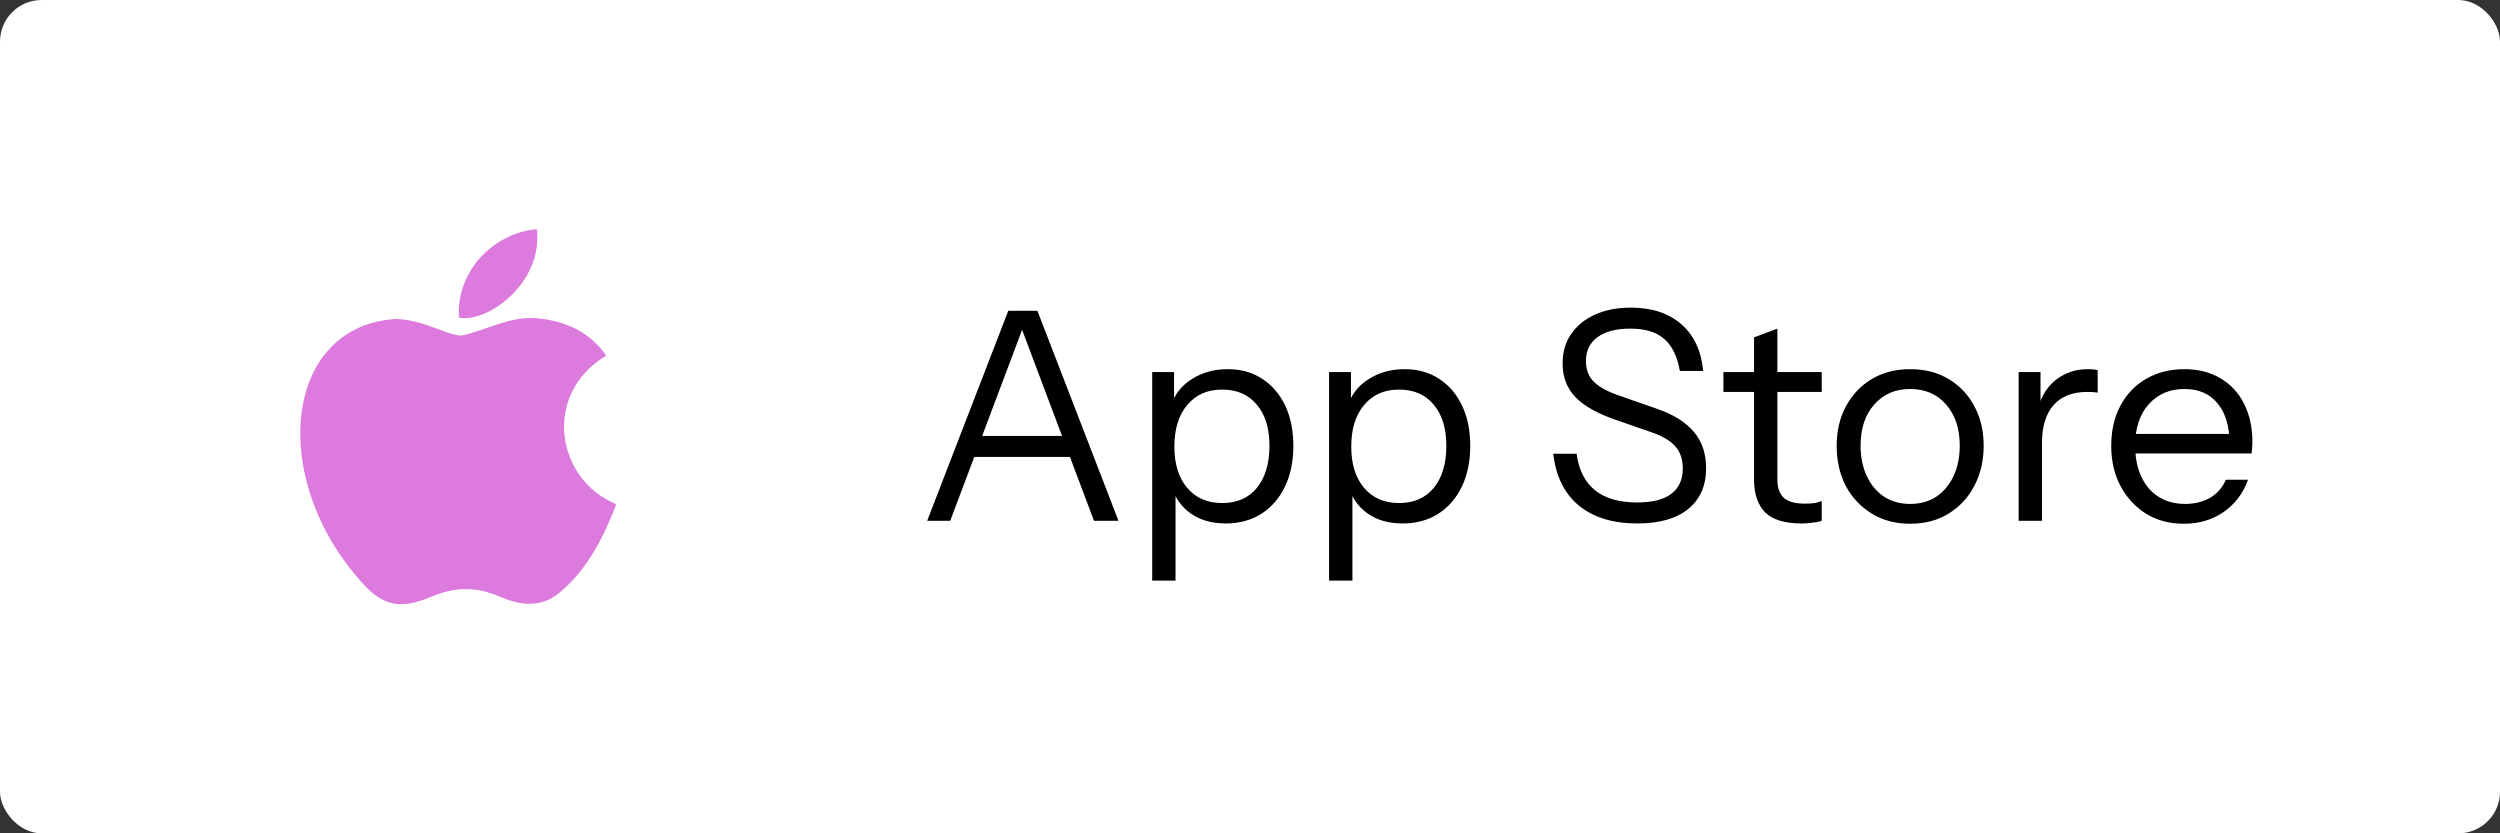 <svg xmlns="http://www.w3.org/2000/svg" fill="none" viewBox="0 0 120 40" height="40" width="120">
<rect x="0" y="0" width="120" height="40" fill="#333333" stroke="none"/>
<rect fill="white" rx="2" height="40" width="120"></rect>
<path fill="#DC7ADD" d="M27.051 28.28C26.071 29.23 25.001 29.08 23.971 28.63C22.881 28.17 21.881 28.15 20.731 28.63C19.291 29.25 18.531 29.07 17.671 28.28C12.791 23.25 13.511 15.59 19.051 15.31C20.401 15.38 21.341 16.05 22.131 16.11C23.311 15.87 24.441 15.18 25.701 15.27C27.211 15.39 28.351 15.99 29.101 17.07C25.981 18.94 26.721 23.05 29.581 24.2C29.011 25.7 28.271 27.19 27.041 28.29L27.051 28.28ZM22.031 15.25C21.881 13.02 23.691 11.18 25.771 11C26.061 13.58 23.431 15.5 22.031 15.25Z"></path>
<path fill="black" d="M44.504 25L48.396 14.92H49.404L45.61 25H44.504ZM52.512 25L48.718 14.92H49.796L53.688 25H52.512ZM46.436 20.926H51.7V21.934H46.436V20.926ZM58.834 25.126C58.161 25.126 57.597 24.963 57.139 24.636C56.682 24.309 56.37 23.847 56.202 23.25L56.425 23.222V27.87H55.306V17.86H56.355V19.526L56.202 19.484C56.379 18.933 56.715 18.504 57.209 18.196C57.704 17.879 58.278 17.72 58.931 17.72C59.566 17.72 60.117 17.874 60.584 18.182C61.059 18.49 61.428 18.919 61.69 19.47C61.951 20.021 62.081 20.665 62.081 21.402C62.081 22.149 61.946 22.802 61.675 23.362C61.405 23.922 61.027 24.356 60.541 24.664C60.056 24.972 59.487 25.126 58.834 25.126ZM58.666 24.146C59.375 24.146 59.93 23.903 60.331 23.418C60.733 22.923 60.934 22.251 60.934 21.402C60.934 20.562 60.733 19.904 60.331 19.428C59.93 18.943 59.375 18.7 58.666 18.7C57.956 18.7 57.396 18.947 56.986 19.442C56.575 19.927 56.37 20.595 56.37 21.444C56.37 22.275 56.575 22.933 56.986 23.418C57.396 23.903 57.956 24.146 58.666 24.146ZM67.324 25.126C66.652 25.126 66.087 24.963 65.63 24.636C65.172 24.309 64.86 23.847 64.692 23.25L64.916 23.222V27.87H63.796V17.86H64.846V19.526L64.692 19.484C64.869 18.933 65.205 18.504 65.7 18.196C66.194 17.879 66.768 17.72 67.422 17.72C68.056 17.72 68.607 17.874 69.074 18.182C69.55 18.49 69.918 18.919 70.18 19.47C70.441 20.021 70.572 20.665 70.572 21.402C70.572 22.149 70.436 22.802 70.166 23.362C69.895 23.922 69.517 24.356 69.032 24.664C68.546 24.972 67.977 25.126 67.324 25.126ZM67.156 24.146C67.865 24.146 68.42 23.903 68.822 23.418C69.223 22.923 69.424 22.251 69.424 21.402C69.424 20.562 69.223 19.904 68.822 19.428C68.42 18.943 67.865 18.7 67.156 18.7C66.446 18.7 65.886 18.947 65.476 19.442C65.065 19.927 64.86 20.595 64.86 21.444C64.86 22.275 65.065 22.933 65.476 23.418C65.886 23.903 66.446 24.146 67.156 24.146ZM78.589 25.126C77.413 25.126 76.475 24.837 75.775 24.258C75.084 23.679 74.678 22.853 74.557 21.78H75.677C75.779 22.555 76.073 23.138 76.559 23.53C77.044 23.922 77.716 24.118 78.575 24.118C79.303 24.118 79.849 23.983 80.213 23.712C80.586 23.432 80.773 23.026 80.773 22.494C80.773 22.037 80.647 21.673 80.395 21.402C80.143 21.131 79.751 20.907 79.219 20.73L77.525 20.142C76.666 19.843 76.031 19.484 75.621 19.064C75.21 18.635 75.005 18.093 75.005 17.44C75.005 16.899 75.14 16.432 75.411 16.04C75.681 15.639 76.064 15.326 76.559 15.102C77.053 14.878 77.627 14.766 78.281 14.766C79.289 14.766 80.096 15.032 80.703 15.564C81.309 16.087 81.659 16.833 81.753 17.804H80.633C80.511 17.104 80.259 16.591 79.877 16.264C79.503 15.937 78.962 15.774 78.253 15.774C77.581 15.774 77.058 15.909 76.685 16.18C76.311 16.451 76.125 16.833 76.125 17.328C76.125 17.748 76.255 18.084 76.517 18.336C76.778 18.588 77.184 18.807 77.735 18.994L79.541 19.624C80.325 19.895 80.913 20.263 81.305 20.73C81.697 21.187 81.893 21.771 81.893 22.48C81.893 23.32 81.603 23.973 81.025 24.44C80.455 24.897 79.643 25.126 78.589 25.126ZM86.462 25.126C85.669 25.126 85.09 24.949 84.726 24.594C84.372 24.23 84.194 23.707 84.194 23.026V16.194L85.314 15.774V23.012C85.314 23.413 85.417 23.707 85.622 23.894C85.828 24.081 86.164 24.174 86.63 24.174C86.817 24.174 86.976 24.165 87.106 24.146C87.246 24.118 87.358 24.085 87.442 24.048V25C87.349 25.037 87.214 25.065 87.036 25.084C86.868 25.112 86.677 25.126 86.462 25.126ZM82.724 18.812V17.86H87.442V18.812H82.724ZM91.688 25.14C90.988 25.14 90.372 24.977 89.84 24.65C89.308 24.323 88.892 23.88 88.594 23.32C88.304 22.751 88.16 22.111 88.16 21.402C88.16 20.683 88.309 20.049 88.608 19.498C88.906 18.947 89.317 18.513 89.84 18.196C90.372 17.879 90.988 17.72 91.688 17.72C92.397 17.72 93.013 17.879 93.536 18.196C94.068 18.513 94.478 18.947 94.768 19.498C95.066 20.049 95.216 20.683 95.216 21.402C95.216 22.111 95.066 22.751 94.768 23.32C94.478 23.88 94.068 24.323 93.536 24.65C93.013 24.977 92.397 25.14 91.688 25.14ZM91.688 24.188C92.173 24.188 92.593 24.071 92.948 23.838C93.302 23.595 93.578 23.264 93.774 22.844C93.97 22.424 94.068 21.939 94.068 21.388C94.068 20.567 93.848 19.909 93.41 19.414C92.98 18.919 92.406 18.672 91.688 18.672C90.978 18.672 90.404 18.919 89.966 19.414C89.527 19.909 89.308 20.567 89.308 21.388C89.308 21.939 89.406 22.424 89.602 22.844C89.798 23.264 90.073 23.595 90.428 23.838C90.792 24.071 91.212 24.188 91.688 24.188ZM96.895 25V17.86H97.945V19.68H98.015V25H96.895ZM98.015 21.276L97.833 19.582C98.001 18.975 98.3 18.513 98.729 18.196C99.159 17.879 99.653 17.72 100.213 17.72C100.447 17.72 100.605 17.739 100.689 17.776V18.854C100.643 18.835 100.577 18.826 100.493 18.826C100.409 18.817 100.307 18.812 100.185 18.812C99.476 18.812 98.935 19.027 98.561 19.456C98.197 19.876 98.015 20.483 98.015 21.276ZM104.825 25.14C104.144 25.14 103.542 24.981 103.019 24.664C102.497 24.337 102.086 23.894 101.787 23.334C101.489 22.774 101.339 22.13 101.339 21.402C101.339 20.674 101.484 20.035 101.773 19.484C102.072 18.924 102.487 18.49 103.019 18.182C103.551 17.874 104.163 17.72 104.853 17.72C105.516 17.72 106.09 17.865 106.575 18.154C107.07 18.443 107.448 18.849 107.709 19.372C107.98 19.895 108.115 20.511 108.115 21.22C108.115 21.313 108.111 21.402 108.101 21.486C108.101 21.57 108.092 21.663 108.073 21.766H102.179V20.828H107.387L107.023 21.346C107.023 20.487 106.832 19.829 106.449 19.372C106.076 18.905 105.544 18.672 104.853 18.672C104.144 18.672 103.57 18.919 103.131 19.414C102.702 19.899 102.487 20.557 102.487 21.388C102.487 22.237 102.702 22.919 103.131 23.432C103.57 23.936 104.153 24.188 104.881 24.188C105.339 24.188 105.74 24.09 106.085 23.894C106.431 23.689 106.683 23.399 106.841 23.026H107.905C107.672 23.679 107.28 24.197 106.729 24.58C106.188 24.953 105.553 25.14 104.825 25.14Z"></path>
</svg>
